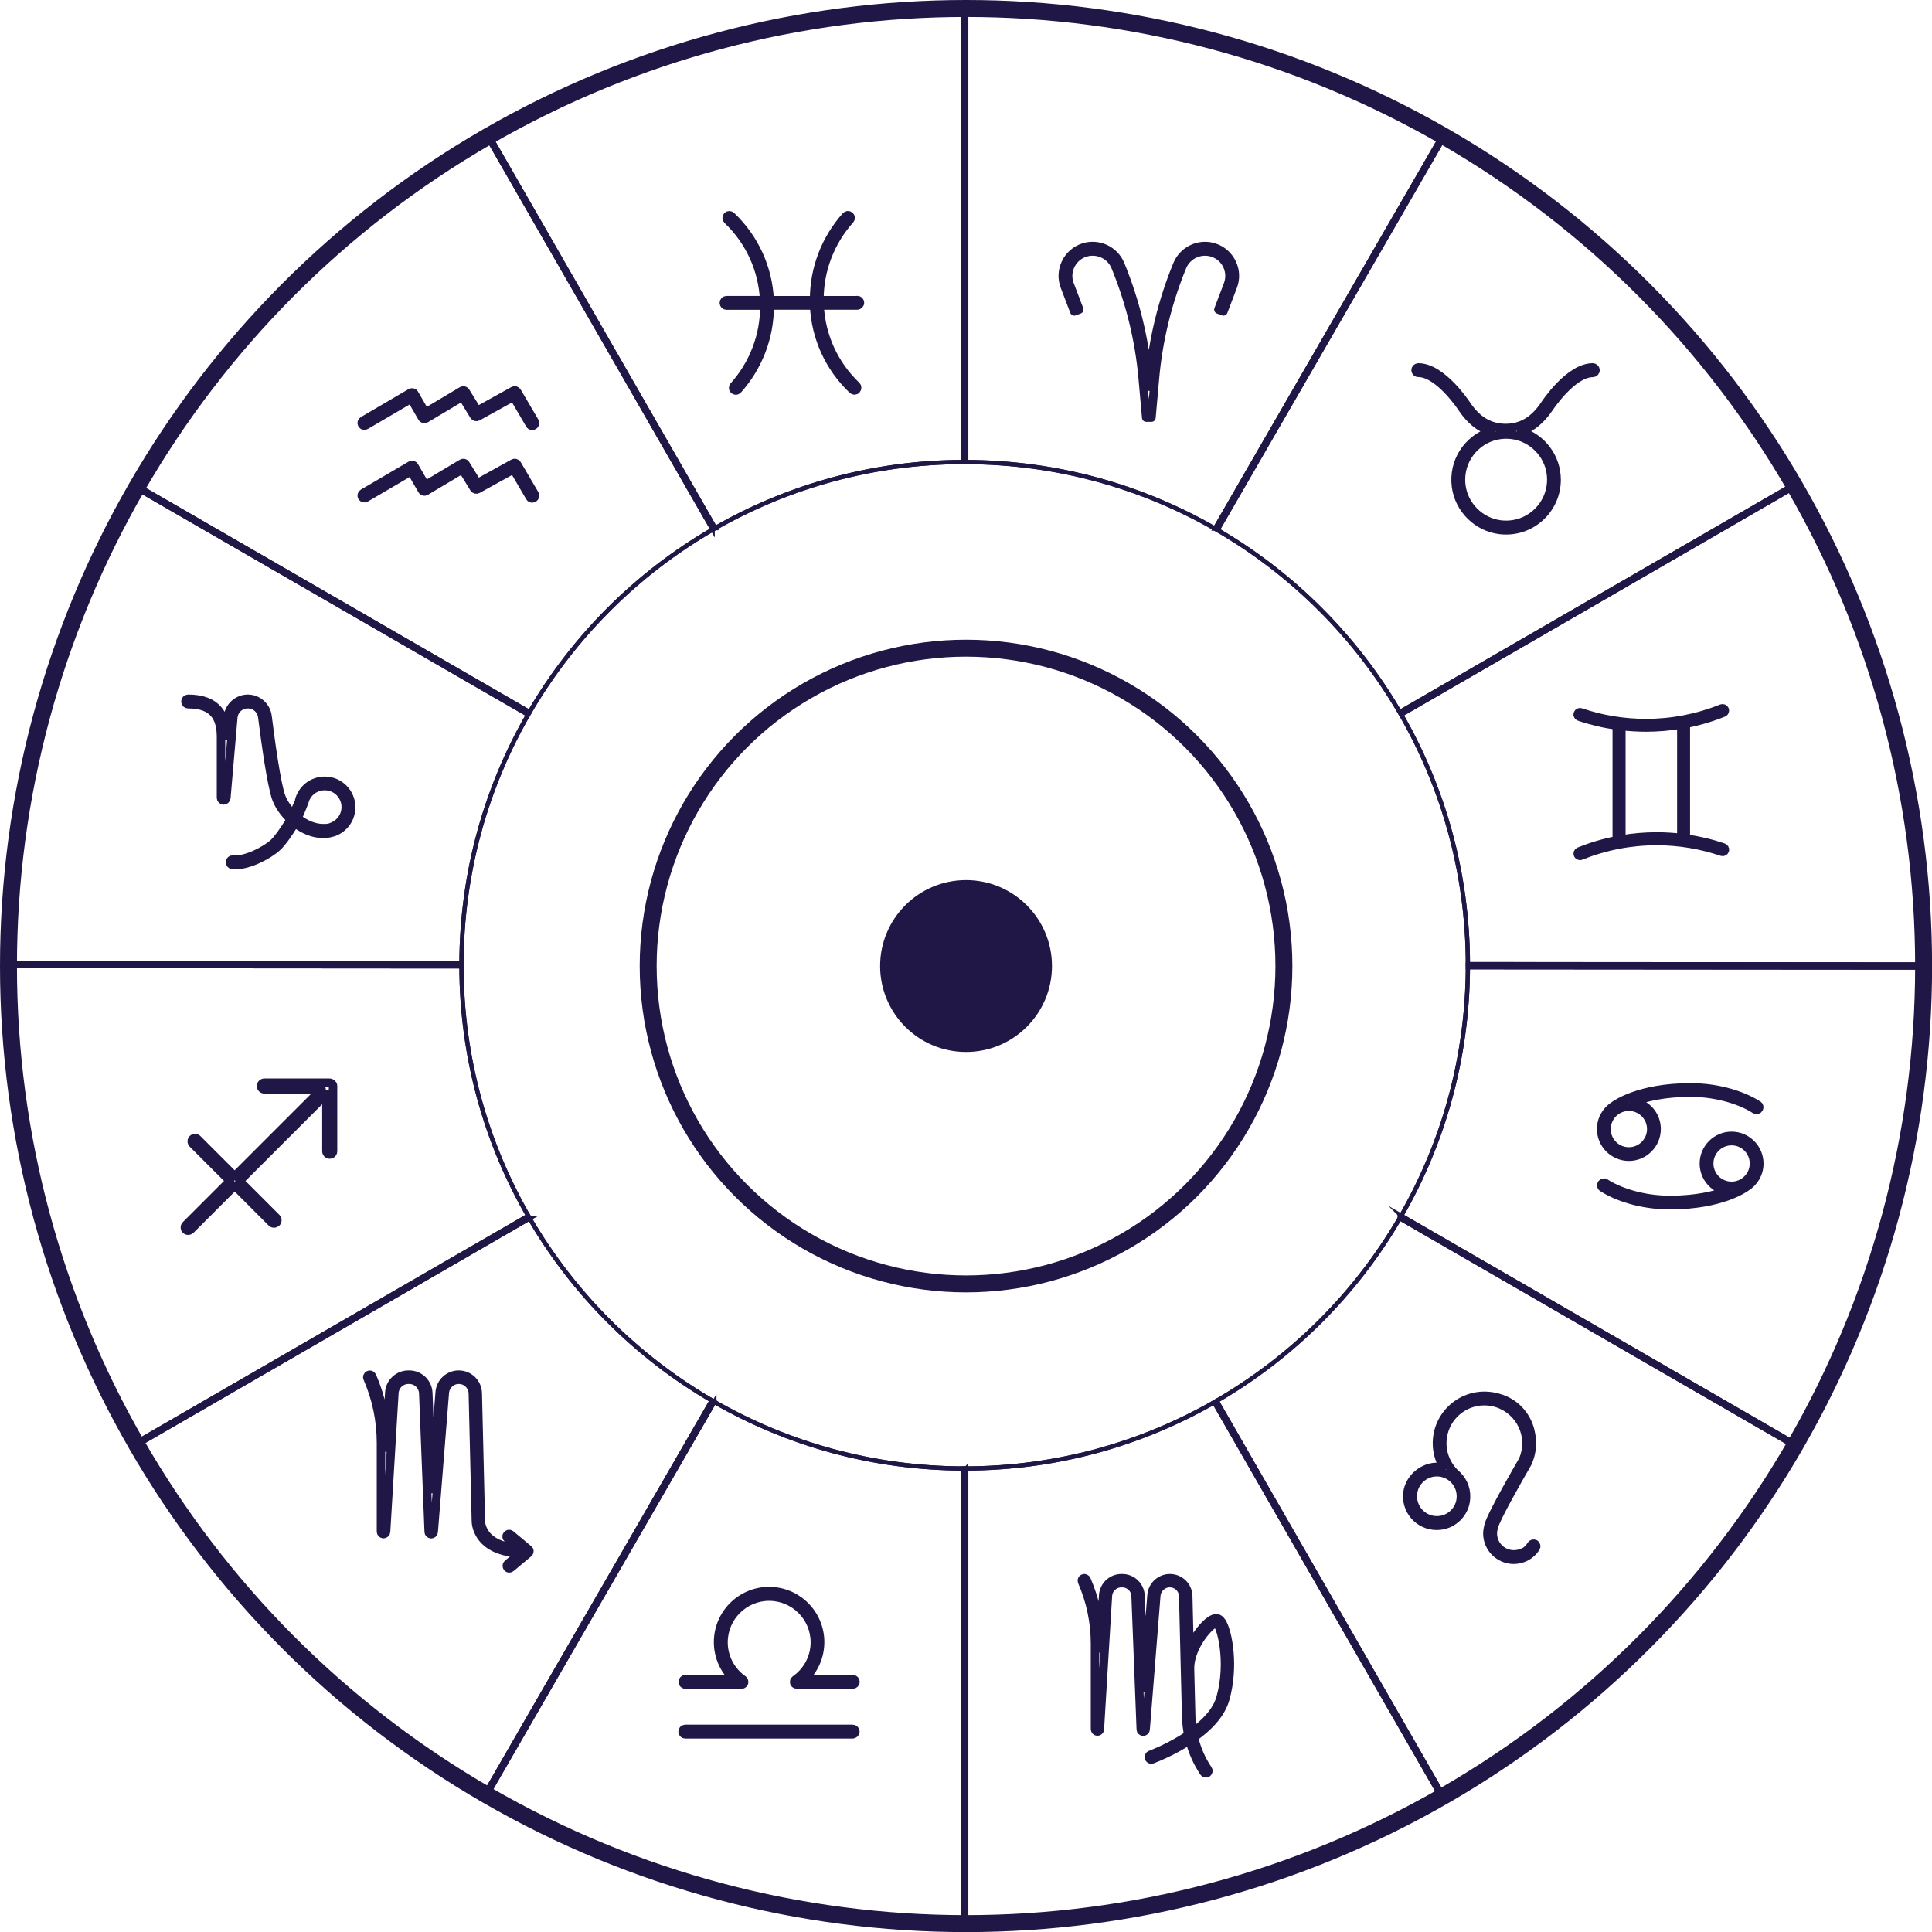 <?xml version="1.0" encoding="UTF-8"?> <svg xmlns="http://www.w3.org/2000/svg" id="Calque_2" viewBox="0 0 227.99 227.99"><defs><style>.cls-1,.cls-2,.cls-3,.cls-4,.cls-5{stroke:#201747;}.cls-1,.cls-2,.cls-4{stroke-linecap:round;stroke-linejoin:round;}.cls-1,.cls-4,.cls-5{fill:none;}.cls-2{fill:#201747;}.cls-2,.cls-4{stroke-width:2px;}.cls-3{fill:#ac441e;}.cls-3,.cls-5{stroke-miterlimit:10;stroke-width:.5px;}</style></defs><g id="Calque_1-2"><g><g><circle class="cls-4" cx="114" cy="114" r="37.51"></circle><circle class="cls-2" cx="114" cy="114" r="9.14"></circle></g><g><path class="cls-1" d="m39.25,128.01c-.04-.1-.12-.17-.21-.21-.05-.02-.1-.03-.15-.03h-7.69c-.22,0-.39.17-.39.39s.17.39.39.39h6.75l-10.26,10.26-4.4-4.4c-.15-.15-.4-.15-.55,0s-.15.4,0,.55l4.4,4.4-5.21,5.21c-.15.15-.15.4,0,.55.08.08.18.11.28.11s.2-.04.28-.11l5.21-5.21,4.36,4.36c.08.08.18.11.28.11s.2-.04.28-.11c.15-.15.15-.4,0-.55l-4.36-4.36,10.26-10.26v6.75c0,.22.17.39.39.39s.39-.17.39-.39v-7.69c0-.05-.01-.1-.03-.15Z"></path><path class="cls-1" d="m41.44,95.26c0-1.72-1.4-3.12-3.12-3.12-1.42,0-2.64.94-3.01,2.3,0,.01-.51,1.34-.69,1.68-.66-.64-1.17-1.39-1.43-2.09-.57-1.55-1.26-6.62-1.62-9.51-.15-1.17-1.15-2.06-2.33-2.06s-2.24.92-2.34,2.15l-.19,2.22c-.07-2.42-1.09-4.37-4.51-4.37-.17,0-.32.14-.32.32s.14.32.32.32c3.14,0,3.88,1.74,3.88,3.88v7.16c0,.17.13.31.3.32.17,0,.31-.12.33-.29l.82-9.5c.08-.9.81-1.57,1.71-1.57s1.6.65,1.71,1.5c.37,2.91,1.07,8.04,1.66,9.65.3.82.91,1.7,1.7,2.44-.05.09-.11.18-.16.27-.76,1.23-1.4,2.1-1.85,2.52-.98.9-3.34,2.11-4.81,1.96-.18-.02-.33.11-.35.28-.02.17.11.33.28.35.11.01.22.02.33.02,1.71,0,3.98-1.22,4.97-2.14.63-.58,1.42-1.77,1.96-2.65.04-.06.08-.12.11-.18.96.75,2.13,1.28,3.33,1.28.15,0,.29-.01.44-.03.27-.02.52-.08.77-.16.02,0,.03,0,.05-.01,0,0,.01,0,.02-.01,1.19-.44,2.04-1.58,2.04-2.92Zm-2.3,2.34c-.21.06-.42.11-.63.13-.06,0-.12,0-.19,0-.01,0-.02,0-.04,0-1.13.05-2.26-.46-3.17-1.19.26-.47.79-1.88.8-1.89.27-1.11,1.26-1.89,2.41-1.89,1.37,0,2.48,1.11,2.48,2.48,0,1.08-.7,2-1.67,2.34Z"></path><g><path class="cls-1" d="m62.8,50.26c-.11,0-.21-.06-.27-.16l-1.92-3.28-4.25,2.35c-.15.08-.33.03-.42-.11l-1.37-2.24-4.33,2.58c-.07.04-.16.06-.24.03-.08-.02-.15-.07-.19-.15l-1.29-2.23-5.36,3.14c-.15.09-.34.04-.43-.11-.09-.15-.04-.34.11-.43l5.63-3.3c.07-.04.16-.05.24-.03.08.02.15.07.19.15l1.29,2.23,4.33-2.58c.15-.09.34-.04.43.11l1.38,2.24,4.26-2.36c.15-.08.34-.03.43.12l2.08,3.54c.09.15.04.34-.11.43-.05.03-.11.04-.16.04Z"></path><path class="cls-1" d="m62.8,58.82c-.11,0-.21-.06-.27-.16l-1.92-3.28-4.25,2.35c-.15.08-.33.03-.42-.11l-1.37-2.24-4.33,2.58c-.07.04-.16.06-.24.03-.08-.02-.15-.07-.19-.15l-1.29-2.23-5.36,3.14c-.15.09-.34.04-.43-.11-.09-.15-.04-.34.11-.43l5.63-3.3c.07-.04.16-.05.24-.03.08.02.15.07.19.15l1.29,2.23,4.33-2.58c.15-.09.34-.04.43.11l1.38,2.24,4.26-2.36c.15-.08.34-.03.43.12l2.08,3.54c.09.15.04.34-.11.43-.05.03-.11.04-.16.04Z"></path></g><path class="cls-1" d="m101.16,35.43h-4.46s0-.06,0-.09c0-3.48,1.28-6.82,3.6-9.41.12-.13.11-.33-.02-.45-.13-.12-.33-.11-.45.02-2.42,2.71-3.76,6.2-3.76,9.84,0,.03,0,.06,0,.09h-5.24c-.18-3.79-1.77-7.3-4.54-9.94-.13-.12-.33-.12-.45,0-.12.13-.12.33,0,.45,2.64,2.52,4.16,5.87,4.34,9.48h-4.44c-.17,0-.32.14-.32.32s.14.32.32.32h4.46s0,.06,0,.09c0,3.48-1.28,6.82-3.6,9.41-.12.13-.11.33.02.45.06.05.14.08.21.08.09,0,.17-.04.24-.11,2.42-2.71,3.76-6.2,3.76-9.84,0-.03,0-.06,0-.09h5.24c.18,3.79,1.77,7.3,4.54,9.94.06.06.14.09.22.09.08,0,.17-.03.23-.1.12-.13.12-.33,0-.45-2.64-2.52-4.16-5.87-4.34-9.48h4.44c.17,0,.32-.14.32-.32s-.14-.32-.32-.32Z"></path><path class="cls-1" d="m181.15,182.21c-.14-.09-.34-.06-.43.09-.22.32-.46.63-.81.81-1.87.96-3.75-.38-3.75-2.16,0-.19.06-.54.12-.77h0c.26-1.01,2.73-5.38,3.99-7.55v-.02c.54-1.17.64-2.46.31-3.79-.4-1.63-1.55-3-3.11-3.64-4.03-1.64-7.9,1.31-7.9,5.13,0,.92.23,1.81.65,2.61.06.11-.03.25-.16.23-.6-.1-1.25-.04-1.94.29-1.15.55-1.97,1.66-2.05,2.93-.13,2.15,1.71,3.91,3.88,3.66,1.52-.17,2.77-1.36,3.01-2.87.19-1.19-.22-2.3-.99-3.05,0,0,0,0,0-.01-1.55-1.31-2.19-3.43-1.49-5.44.62-1.78,2.24-3.07,4.12-3.28,2.99-.33,5.53,2.01,5.53,4.93,0,.7-.14,1.38-.42,2.01-.24.42-3.71,6.37-4.05,7.7,0,0,0,0,0,0,0,0,0,0,0,0-.05.21-.14.64-.14.93,0,1.72,1.4,3.11,3.11,3.11,1.05,0,2.03-.53,2.6-1.41.1-.15.06-.34-.09-.44Zm-11.11-2.84c-1.94.32-3.6-1.34-3.28-3.28.19-1.18,1.14-2.12,2.32-2.32,1.94-.32,3.6,1.34,3.28,3.28-.19,1.18-1.14,2.12-2.32,2.32Z"></path><path class="cls-1" d="m144.19,191.43c-.17-.27-.35-.42-.55-.46-.29-.05-.67.12-1.12.5-.71.61-1.6,1.77-2.15,3.08l-.15-6.2c-.03-1.18-.98-2.11-2.17-2.11-1.12,0-2.07.88-2.16,1.99l-.88,10.99-.42-10.9c-.05-1.17-1-2.08-2.16-2.08h-.09c-1.14,0-2.09.89-2.16,2.04l-.38,6.24v-.51c0-2.63-.53-5.18-1.58-7.6-.06-.14-.23-.21-.38-.15-.15.06-.21.23-.15.38,1.02,2.34,1.53,4.82,1.53,7.37v10.04c0,.15.12.28.28.29.14,0,.28-.11.29-.27l.95-15.75c.05-.84.75-1.5,1.59-1.5h.09c.86,0,1.56.67,1.59,1.53l.61,15.73c0,.15.13.27.28.27.16,0,.28-.11.29-.26l1.26-15.8c.07-.82.76-1.47,1.59-1.47.87,0,1.57.68,1.59,1.55l.21,8.62s0,0,0,0c0,0,0,0,0,0l.14,5.61c.02.73.11,1.45.25,2.16-2.17,1.47-4.43,2.3-4.47,2.32-.15.05-.23.22-.17.37.04.12.15.19.27.19.03,0,.07,0,.1-.02.16-.06,2.29-.85,4.42-2.25.35,1.34.91,2.61,1.69,3.77.06.08.15.13.24.13.05,0,.11-.02.16-.05.13-.09.17-.27.08-.4-.78-1.16-1.34-2.45-1.66-3.8,1.64-1.16,3.18-2.69,3.7-4.53,1.09-3.86.33-7.9-.4-9.07Zm-.15,8.91c-.45,1.61-1.8,2.98-3.28,4.06-.11-.6-.18-1.2-.19-1.82l-.14-5.61c-.05-1.99,1.4-4.15,2.45-5.06.39-.34.62-.39.65-.39.53.21,1.71,4.55.51,8.81Z"></path><path class="cls-1" d="m62.34,182.82l-2.07-1.73c-.13-.11-.31-.09-.42.04-.11.13-.09.31.04.42l1.39,1.16c-1.66-.1-2.89-.55-3.68-1.34-.85-.86-.86-1.82-.86-1.87,0-.04,0-.06,0-.06l-.36-15.02c-.03-1.23-1.02-2.2-2.25-2.2-1.17,0-2.15.91-2.24,2.07l-.91,11.43-.44-11.34c-.05-1.21-1.04-2.16-2.25-2.16h-.1c-1.19,0-2.18.93-2.25,2.12l-.39,6.49v-.53c0-2.73-.55-5.39-1.64-7.9-.07-.15-.24-.22-.39-.15-.15.07-.22.24-.15.39,1.06,2.43,1.59,5.01,1.59,7.66v10.44c0,.16.13.29.29.3.15,0,.3-.12.31-.28l.98-16.38c.05-.87.78-1.56,1.65-1.56h.1c.89,0,1.62.7,1.66,1.59l.64,16.35c0,.16.13.28.29.29.16,0,.29-.12.3-.27l1.31-16.43c.07-.86.79-1.53,1.65-1.53.91,0,1.63.71,1.66,1.62l.36,15.07c0,.13.03,1.28,1.04,2.29.92.92,2.33,1.42,4.2,1.51l-1.49,1.24c-.13.11-.14.29-.04.42.06.07.14.11.23.11.07,0,.13-.02.19-.07l2.07-1.73c.07-.06.11-.14.11-.23s-.04-.17-.11-.23Z"></path><path class="cls-1" d="m135.88,49.28h-.62l-.41-4.61c-.4-4.54-1.49-8.98-3.22-13.2-.57-1.4-2.15-2.12-3.59-1.65-.76.25-1.36.78-1.71,1.5-.34.72-.38,1.53-.09,2.27l1.12,2.94-.59.22-1.12-2.94c-.35-.91-.31-1.89.11-2.77.42-.88,1.16-1.53,2.08-1.83,1.75-.58,3.67.3,4.37,2.01,1.76,4.28,2.86,8.78,3.27,13.39l.09,1.02.09-1.02c.41-4.61,1.51-9.11,3.27-13.39.7-1.7,2.62-2.59,4.37-2.01.92.3,1.66.96,2.08,1.83.42.88.46,1.86.11,2.77l-1.12,2.94-.59-.22,1.12-2.94c.28-.75.25-1.55-.09-2.27-.34-.72-.95-1.25-1.71-1.5-1.44-.47-3.01.25-3.59,1.65-1.73,4.22-2.82,8.66-3.22,13.2l-.41,4.61Z"></path><path class="cls-1" d="m187.96,43.36c-2.8,0-5.64,4.33-5.75,4.51-1.23,1.78-2.67,2.63-4.54,2.64-1.87-.02-3.31-.86-4.54-2.64-.12-.18-2.95-4.51-5.76-4.51-.17,0-.32.14-.32.32s.14.32.32.32c2.46,0,5.2,4.18,5.23,4.23.93,1.36,1.99,2.22,3.24,2.63.05.02.05.08,0,.1-2.6.87-4.41,3.48-4.02,6.45.35,2.68,2.53,4.82,5.21,5.13,3.6.41,6.66-2.41,6.66-5.92,0-2.65-1.74-4.9-4.14-5.67-.05-.02-.05-.08,0-.1,1.23-.42,2.26-1.28,3.19-2.62.03-.04,2.76-4.22,5.22-4.22.17,0,.32-.14.32-.32s-.14-.32-.32-.32Zm-4.94,12.55c.44,3.48-2.5,6.42-5.98,5.98-2.37-.3-4.29-2.22-4.59-4.59-.44-3.48,2.5-6.42,5.98-5.98,2.37.3,4.29,2.22,4.59,4.59Z"></path><g><path class="cls-1" d="m80.88,198.79h6.61s.02,0,.03,0c.02,0,.04,0,.06-.01.02,0,.04-.01.06-.02.02,0,.03-.02.05-.03.02-.01.03-.03.05-.04,0,0,.01-.01.02-.02,0,0,0-.02.01-.03.01-.02.02-.04.03-.06,0-.02.01-.04.01-.06,0-.01,0-.02,0-.03,0,0,0-.02,0-.03,0-.02,0-.04-.01-.06,0-.02-.01-.04-.02-.06,0-.02-.02-.03-.03-.05-.01-.02-.03-.03-.04-.05,0,0-.01-.01-.02-.02-1.45-1.01-2.31-2.66-2.31-4.42,0-2.97,2.42-5.39,5.39-5.39s5.39,2.42,5.39,5.39c0,1.76-.86,3.41-2.31,4.42,0,0-.01.01-.02.02-.02.01-.03.03-.04.04-.01.02-.03.03-.04.05,0,.02-.01.03-.02.05,0,.02-.01.05-.01.07,0,0,0,.01,0,.02,0,0,0,.02,0,.03,0,.02,0,.05.01.07,0,.02.01.03.02.05,0,.01,0,.02.01.03,0,0,.01.01.02.02.02.02.04.04.07.06.01,0,.02.02.04.03.04.02.07.03.12.03,0,0,.01,0,.02,0,0,0,0,0,0,0h6.6c.17,0,.32-.14.32-.32s-.14-.32-.32-.32h-5.73c1.19-1.13,1.88-2.7,1.88-4.37,0-3.32-2.7-6.02-6.02-6.02s-6.02,2.7-6.02,6.02c0,1.66.69,3.24,1.88,4.37h-5.73c-.17,0-.32.14-.32.32s.14.32.32.32Z"></path><path class="cls-1" d="m100.62,204.02h-19.75c-.17,0-.32.14-.32.32s.14.32.32.32h19.75c.17,0,.32-.14.32-.32s-.14-.32-.32-.32Z"></path></g><path class="cls-1" d="m203.37,100.01c-1.44-.49-2.92-.84-4.43-1.05v-13.55c1.52-.29,3-.73,4.44-1.31.14-.06.2-.21.15-.35-.06-.14-.21-.2-.35-.15-2.84,1.14-5.85,1.73-8.94,1.73-2.64,0-5.23-.43-7.71-1.27-.14-.05-.29.03-.34.17-.05.14.03.29.17.34,1.44.49,2.92.84,4.43,1.05v13.55c-1.52.29-3,.73-4.44,1.31-.14.06-.2.21-.15.35.04.1.14.17.25.17.03,0,.07,0,.1-.02,2.84-1.14,5.85-1.73,8.94-1.73,2.64,0,5.23.43,7.71,1.27.14.05.29-.03.34-.17.05-.14-.03-.29-.17-.34Zm-12.04-.94v-13.39c.96.11,1.94.17,2.92.17,1.41,0,2.8-.12,4.16-.36v13.39c-.96-.11-1.94-.17-2.92-.17-1.41,0-2.8.12-4.16.36Z"></path><g><path class="cls-1" d="m207.46,130.41c-1.54-1.01-4.43-2.09-7.96-2.09-6.13,0-8.87,2.05-8.99,2.13,0,0,0,0,0,0-.93.58-1.56,1.6-1.56,2.78,0,1.8,1.47,3.27,3.27,3.27s3.27-1.47,3.27-3.27c0-1.61-1.17-2.95-2.71-3.22,1.4-.52,3.61-1.07,6.72-1.07,3.39,0,6.22,1.07,7.61,1.99.15.1.34.06.44-.09.1-.15.06-.34-.09-.44Zm-12.6,2.83c0,1.45-1.18,2.64-2.64,2.64s-2.64-1.18-2.64-2.64,1.18-2.64,2.64-2.64,2.64,1.18,2.64,2.64Z"></path><path class="cls-1" d="m189.1,140.13c1.54,1.01,4.43,2.09,7.96,2.09,6.13,0,8.87-2.05,8.99-2.13,0,0,0,0,0,0,.93-.58,1.56-1.6,1.56-2.78,0-1.8-1.47-3.27-3.27-3.27s-3.27,1.47-3.27,3.27c0,1.61,1.17,2.95,2.71,3.22-1.4.52-3.61,1.07-6.72,1.07-3.39,0-6.22-1.07-7.61-1.99-.15-.1-.34-.06-.44.09-.1.15-.06.34.09.44Zm12.6-2.83c0-1.45,1.18-2.64,2.64-2.64s2.64,1.18,2.64,2.64-1.18,2.64-2.64,2.64-2.64-1.18-2.64-2.64Z"></path></g><g><path class="cls-5" d="m173.22,114.13c0-.08,0-.15,0-.23,0-.04,0-.09,0-.13-.02-10.71-2.88-20.76-7.87-29.43-.06-.1-.12-.2-.18-.31-5.18-8.88-12.6-16.3-21.49-21.48-.1-.06-.2-.12-.31-.18-8.65-4.97-18.67-7.82-29.36-7.85-.06,0-.12,0-.18,0s-.12,0-.18,0c-10.64.03-20.63,2.86-29.26,7.8-.1.06-.21.12-.31.18-8.93,5.18-16.39,12.62-21.59,21.54-.06.1-.12.2-.18.31-4.97,8.64-7.82,18.65-7.86,29.33,0,.08,0,.15,0,.23,0,.04,0,.09,0,.13.02,10.71,2.88,20.76,7.87,29.43.06.1.12.2.18.31,5.18,8.88,12.6,16.3,21.49,21.48.1.06.2.12.31.18,8.65,4.97,18.67,7.82,29.36,7.85.06,0,.12,0,.18,0s.12,0,.18,0c10.64-.03,20.63-2.86,29.26-7.8.1-.06.21-.12.31-.18,8.93-5.18,16.39-12.62,21.59-21.54.06-.1.12-.2.18-.31,4.97-8.64,7.82-18.65,7.86-29.33Z"></path><path class="cls-5" d="m143.37,62.38l26.81-46.44C153.64,6.44,134.46,1,114.02,1v53.53c10.68.03,20.71,2.88,29.36,7.85Z"></path><path class="cls-5" d="m84.4,62.32c8.63-4.93,18.61-7.77,29.26-7.8V1c-20.35.06-39.43,5.49-55.9,14.96,0,0,0,0,0,0l26.64,46.36Z"></path><path class="cls-5" d="m84.1,62.5l-26.64-46.36c-17.07,9.89-31.31,24.11-41.22,41.16l46.27,26.73c5.2-8.92,12.66-16.36,21.59-21.54Z"></path><path class="cls-5" d="m173.22,113.77l53.77.04c-.03-20.53-5.54-39.77-15.14-56.35l-46.5,26.88c4.99,8.67,7.85,18.72,7.87,29.43Z"></path><path class="cls-5" d="m165.17,84.03l46.5-26.88c-9.92-17-24.14-31.19-41.19-41.04l-26.81,46.44c8.89,5.18,16.31,12.59,21.49,21.48Z"></path><path class="cls-5" d="m165.35,143.46l46.59,26.92c9.54-16.55,15.02-35.74,15.05-56.2l-53.77-.04c-.04,10.68-2.89,20.69-7.86,29.33Z"></path><path class="cls-5" d="m165.17,143.77c-5.2,8.92-12.66,16.36-21.59,21.54l26.8,46.63c17.14-9.89,31.44-24.15,41.38-41.26l-46.59-26.92Z"></path><path class="cls-5" d="m62.51,143.78l-46.35,26.79c9.86,17.02,24.04,31.23,41.03,41.13l26.8-46.44c-8.89-5.18-16.31-12.59-21.49-21.48Z"></path><path class="cls-5" d="m84.3,165.43l-26.8,46.44c16.53,9.56,35.7,15.06,56.16,15.12v-53.7c-10.68-.03-20.71-2.88-29.36-7.85Z"></path><path class="cls-5" d="m54.46,114.04l-53.46-.04s0,0,0,0h0c0,20.49,5.45,39.7,14.98,56.26l46.35-26.79c-4.99-8.67-7.85-18.72-7.87-29.43Z"></path><path class="cls-5" d="m62.32,84.35l-46.27-26.73C6.53,74.11,1.07,93.24,1,113.64l53.46.04c.04-10.68,2.89-20.69,7.86-29.33Z"></path><path class="cls-5" d="m114.02,173.28v53.71c20.4,0,39.53-5.41,56.05-14.87l-26.8-46.63c-8.63,4.93-18.61,7.77-29.26,7.8Z"></path><path class="cls-3" d="m143.27,165.49l26.8,46.63c.1-.06.21-.12.31-.18l-26.8-46.63c-.1.06-.21.12-.31.18Z"></path><path class="cls-3" d="m84.4,62.32L57.76,15.96s0,0,0,0c-.1.06-.2.12-.31.18l26.64,46.36c.1-.06.21-.12.31-.18Z"></path><path class="cls-3" d="m62.33,143.47l-46.35,26.79c.06.1.12.2.18.31l46.35-26.79c-.06-.1-.12-.2-.18-.31Z"></path><path class="cls-3" d="m165.35,84.34l46.5-26.88c-.06-.1-.12-.2-.18-.31l-46.5,26.88c.06.1.12.2.18.31Z"></path><path class="cls-3" d="m143.68,62.56l26.81-46.44c-.1-.06-.2-.12-.31-.18l-26.81,46.44c.1.06.2.12.31.18Z"></path><path class="cls-3" d="m84,165.25l-26.8,46.44c.1.06.2.12.31.18l26.8-46.44c-.1-.06-.2-.12-.31-.18Z"></path><path class="cls-3" d="m113.84,173.29c-.06,0-.12,0-.18,0v53.7c.11,0,.22,0,.34,0,0,0,.01,0,.02,0v-53.71c-.06,0-.12,0-.18,0Z"></path><path class="cls-3" d="m113.84,54.52c.06,0,.12,0,.18,0V1s-.01,0-.02,0c-.11,0-.22,0-.34,0v53.52c.06,0,.12,0,.18,0Z"></path><path class="cls-3" d="m165.17,143.77l46.59,26.92c.06-.1.12-.2.18-.31l-46.59-26.92c-.06.1-.12.2-.18.31Z"></path><path class="cls-3" d="m62.51,84.04l-46.27-26.73c-.06.1-.12.2-.18.31l46.27,26.73c.06-.1.12-.2.18-.31Z"></path><path class="cls-3" d="m54.46,114.04s0-.09,0-.13c0-.08,0-.15,0-.23l-53.46-.04c0,.12,0,.24,0,.36,0,0,0,0,0,0l53.46.04Z"></path><path class="cls-3" d="m173.22,113.91c0,.08,0,.15,0,.23l53.77.04c0-.06,0-.12,0-.18s0-.12,0-.18l-53.77-.04s0,.09,0,.13Z"></path></g></g><circle class="cls-4" cx="114" cy="114" r="113"></circle></g></g></svg> 